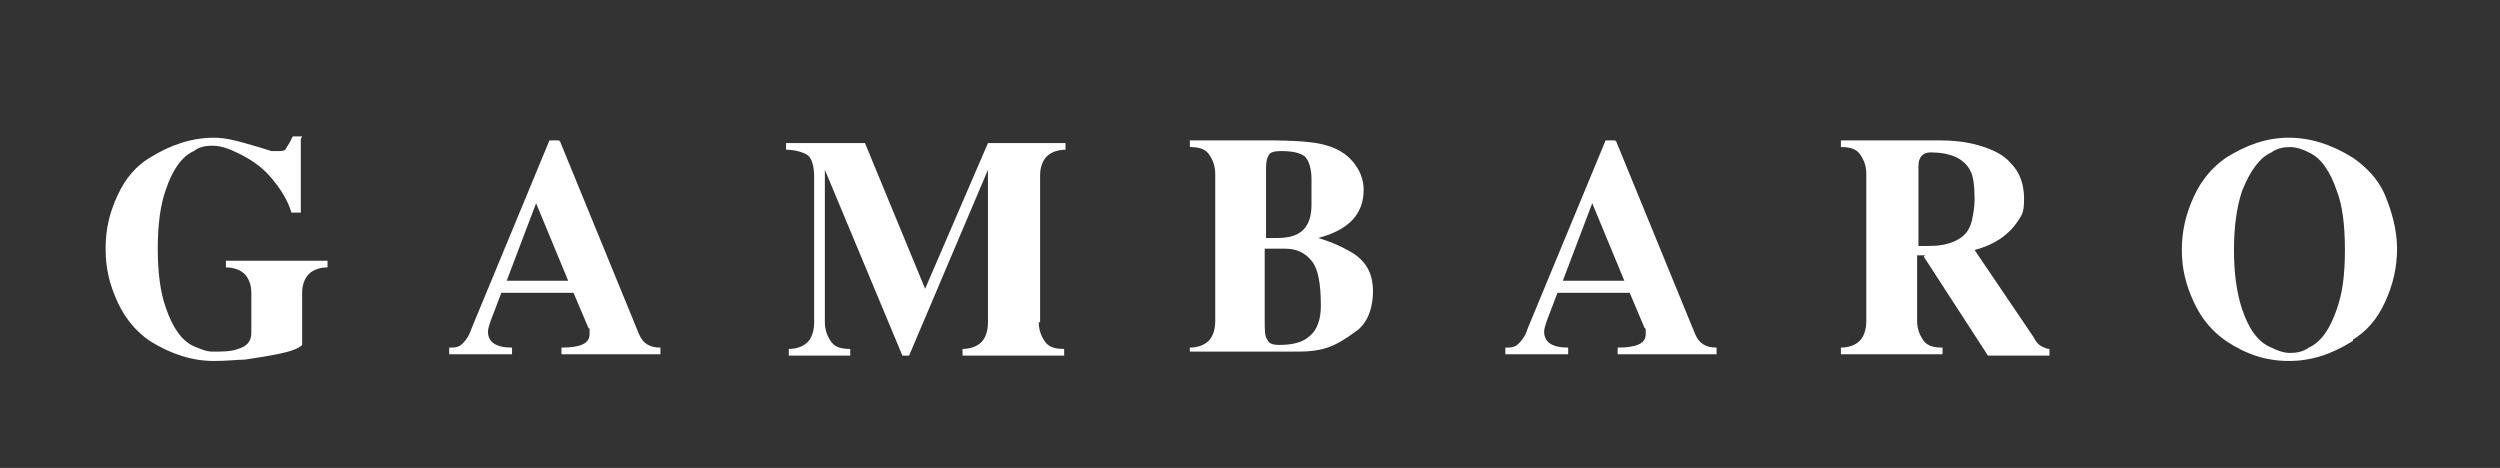 <svg viewBox="0 0 187 35" version="1.1" xmlns="http://www.w3.org/2000/svg" id="Livello_1">
  
  <rect x="0" y="0" width="187" height="35" fill="#333333" stroke="none"/>
  
  <defs>
    <style>
      .st0 {
        fill: #fff;
      }
    </style>
  </defs>
  <path d="M22.5,10.4v5.5h-.7c-.3-1-.9-1.9-1.6-2.7s-1.5-1.3-2.3-1.7-1.4-.6-2-.6-1,.1-1.4.4c-.9.4-1.6,1.4-2.1,2.9-.4,1.1-.6,2.6-.6,4.4s.2,3.3.6,4.4c.5,1.5,1.2,2.5,2.1,2.9.5.2.9.4,1.4.4.7,0,1.4,0,1.9-.2.7-.2,1-.6,1-1.2v-3c0-.6-.2-1.1-.5-1.4s-.8-.5-1.4-.5v-.5h7.6v.5c-.6,0-1.1.2-1.4.5s-.5.8-.5,1.4v3.9c-.3.3-.9.5-1.9.7s-1.8.3-2.4.4c-.5,0-1.3.1-2.3.1-1.6,0-3.2-.5-4.8-1.5-1-.7-1.8-1.6-2.4-2.9s-.9-2.5-.9-4,.3-2.7.9-4,1.4-2.2,2.4-2.8c1.6-1,3.2-1.5,4.8-1.5.8,0,1.6.2,2.3.4s1.4.4,2,.6c.3,0,.4,0,.5,0,.3,0,.5,0,.6-.2s.2-.3.3-.5.2-.4.2-.4h.7Z" class="st0"></path>
  <path d="M41.9,10.6l5.9,14.4c.3.7.8,1,1.6,1v.5h-7.4v-.5c1.4,0,2.1-.3,2.1-1s0-.3-.1-.5l-1.1-2.6h-5.4l-.8,2.1c-.1.3-.2.6-.2.8,0,.8.6,1.2,1.8,1.2v.5h-4.7v-.5c.4,0,.7,0,1-.3s.5-.6.7-1.2l5.8-14h.7ZM42.5,21l-2.4-5.8-2.2,5.8h4.6Z" class="st0"></path>
  <path d="M77.7,24.1c0,.6.2,1.1.5,1.5s.8.5,1.4.5v.5h-7.6v-.5c.6,0,1.1-.2,1.4-.5s.5-.8.5-1.5v-11.4l-5.9,13.9h-.5l-5.8-13.9v11.4c0,.6.2,1.1.5,1.5s.8.5,1.4.5v.5h-4.6v-.5c.6,0,1.1-.2,1.4-.5s.5-.8.5-1.5v-10.9c0-.8-.2-1.4-.5-1.6s-.9-.4-1.6-.4v-.5h5.9l4.5,10.9,4.7-10.9h5.8v.5c-.6,0-1.1.2-1.4.5s-.5.8-.5,1.4v11Z" class="st0"></path>
  <path d="M89,26.5v-.5c.6,0,1.1-.2,1.4-.5s.5-.8.5-1.5v-11c0-.6-.2-1.1-.5-1.5s-.8-.5-1.4-.5v-.5h5.6c2.3,0,3.8.1,4.7.4.7.2,1.4.6,1.9,1.2s.8,1.3.8,2.1c0,1.8-1.1,3-3.4,3.6h0c1,.3,1.9.7,2.7,1.2,1,.7,1.4,1.6,1.4,2.8s-.4,2.4-1.3,3c-.8.6-1.5,1-2.1,1.2s-1.3.3-2.1.3h-8.2ZM94.6,17.8h1c1.7,0,2.5-.8,2.5-2.5v-1.9c0-.8-.2-1.4-.5-1.7-.4-.3-1-.4-1.8-.4-.5,0-.8.1-.9.3s-.2.4-.2.9v5.4ZM94.6,23.9c0,.8,0,1.3.2,1.5.1.3.4.4.9.4,1,0,1.8-.2,2.3-.7.5-.4.8-1.2.8-2.2,0-1.7-.2-2.8-.7-3.4s-1.1-.9-2-.9h-1.5v5.3Z" class="st0"></path>
  <path d="M120.9,10.6l5.9,14.4c.3.7.8,1,1.6,1v.5h-7.4v-.5c1.4,0,2.1-.3,2.1-1s0-.3-.1-.5l-1.1-2.6h-5.4l-.8,2.1c-.1.3-.2.6-.2.8,0,.8.6,1.2,1.8,1.2v.5h-4.7v-.5c.4,0,.7,0,1-.3s.5-.6.7-1.2l5.8-14h.7ZM121.5,21l-2.4-5.8-2.2,5.8h4.6Z" class="st0"></path>
  <path d="M144,19.1h-.6v4.9c0,.6.2,1.1.5,1.5s.8.5,1.4.5v.5h-7.6v-.5c.6,0,1.1-.2,1.4-.5s.5-.8.5-1.5v-11c0-.6-.2-1.1-.5-1.5s-.8-.5-1.4-.5v-.5h7.3c1.1,0,2.1.1,3.1.4s1.8.7,2.3,1.3c.7.7,1,1.6,1,2.7s-.2,1.2-.5,1.7c-.7,1-1.7,1.7-3.2,2.1l4.4,6.5c.2.4.4.6.6.7.2.1.4.2.6.2v.5h-4.6l-4.8-7.4ZM143.4,18.4h.8c.8,0,1.5-.1,2.1-.4s1-.7,1.2-1.5c.1-.5.2-1,.2-1.6,0-1-.1-1.7-.3-2.1-.5-1-1.6-1.4-3-1.4-.6,0-.9.4-.9,1v6Z" class="st0"></path>
  <path d="M176,25.5c-1.6,1-3.1,1.5-4.8,1.5s-3.2-.5-4.7-1.5c-1-.7-1.8-1.6-2.4-2.9s-.9-2.5-.9-3.9.3-2.7.9-4,1.4-2.2,2.4-2.9c1.6-1,3.1-1.5,4.7-1.5s3.2.5,4.8,1.5c1,.7,1.9,1.6,2.4,2.8s.9,2.6.9,4-.3,2.7-.9,4-1.4,2.2-2.4,2.8ZM172.7,26c.9-.4,1.6-1.4,2.1-2.9.4-1.1.6-2.5.6-4.4s-.2-3.4-.6-4.4c-.5-1.5-1.2-2.5-2.1-2.9-.4-.2-.9-.4-1.4-.4s-1,.1-1.4.4c-.9.4-1.6,1.4-2.2,2.9-.4,1.2-.6,2.7-.6,4.4s.2,3.2.6,4.4c.5,1.5,1.2,2.5,2.2,2.9.4.2.9.4,1.4.4s1-.1,1.4-.4Z" class="st0"></path>
</svg>